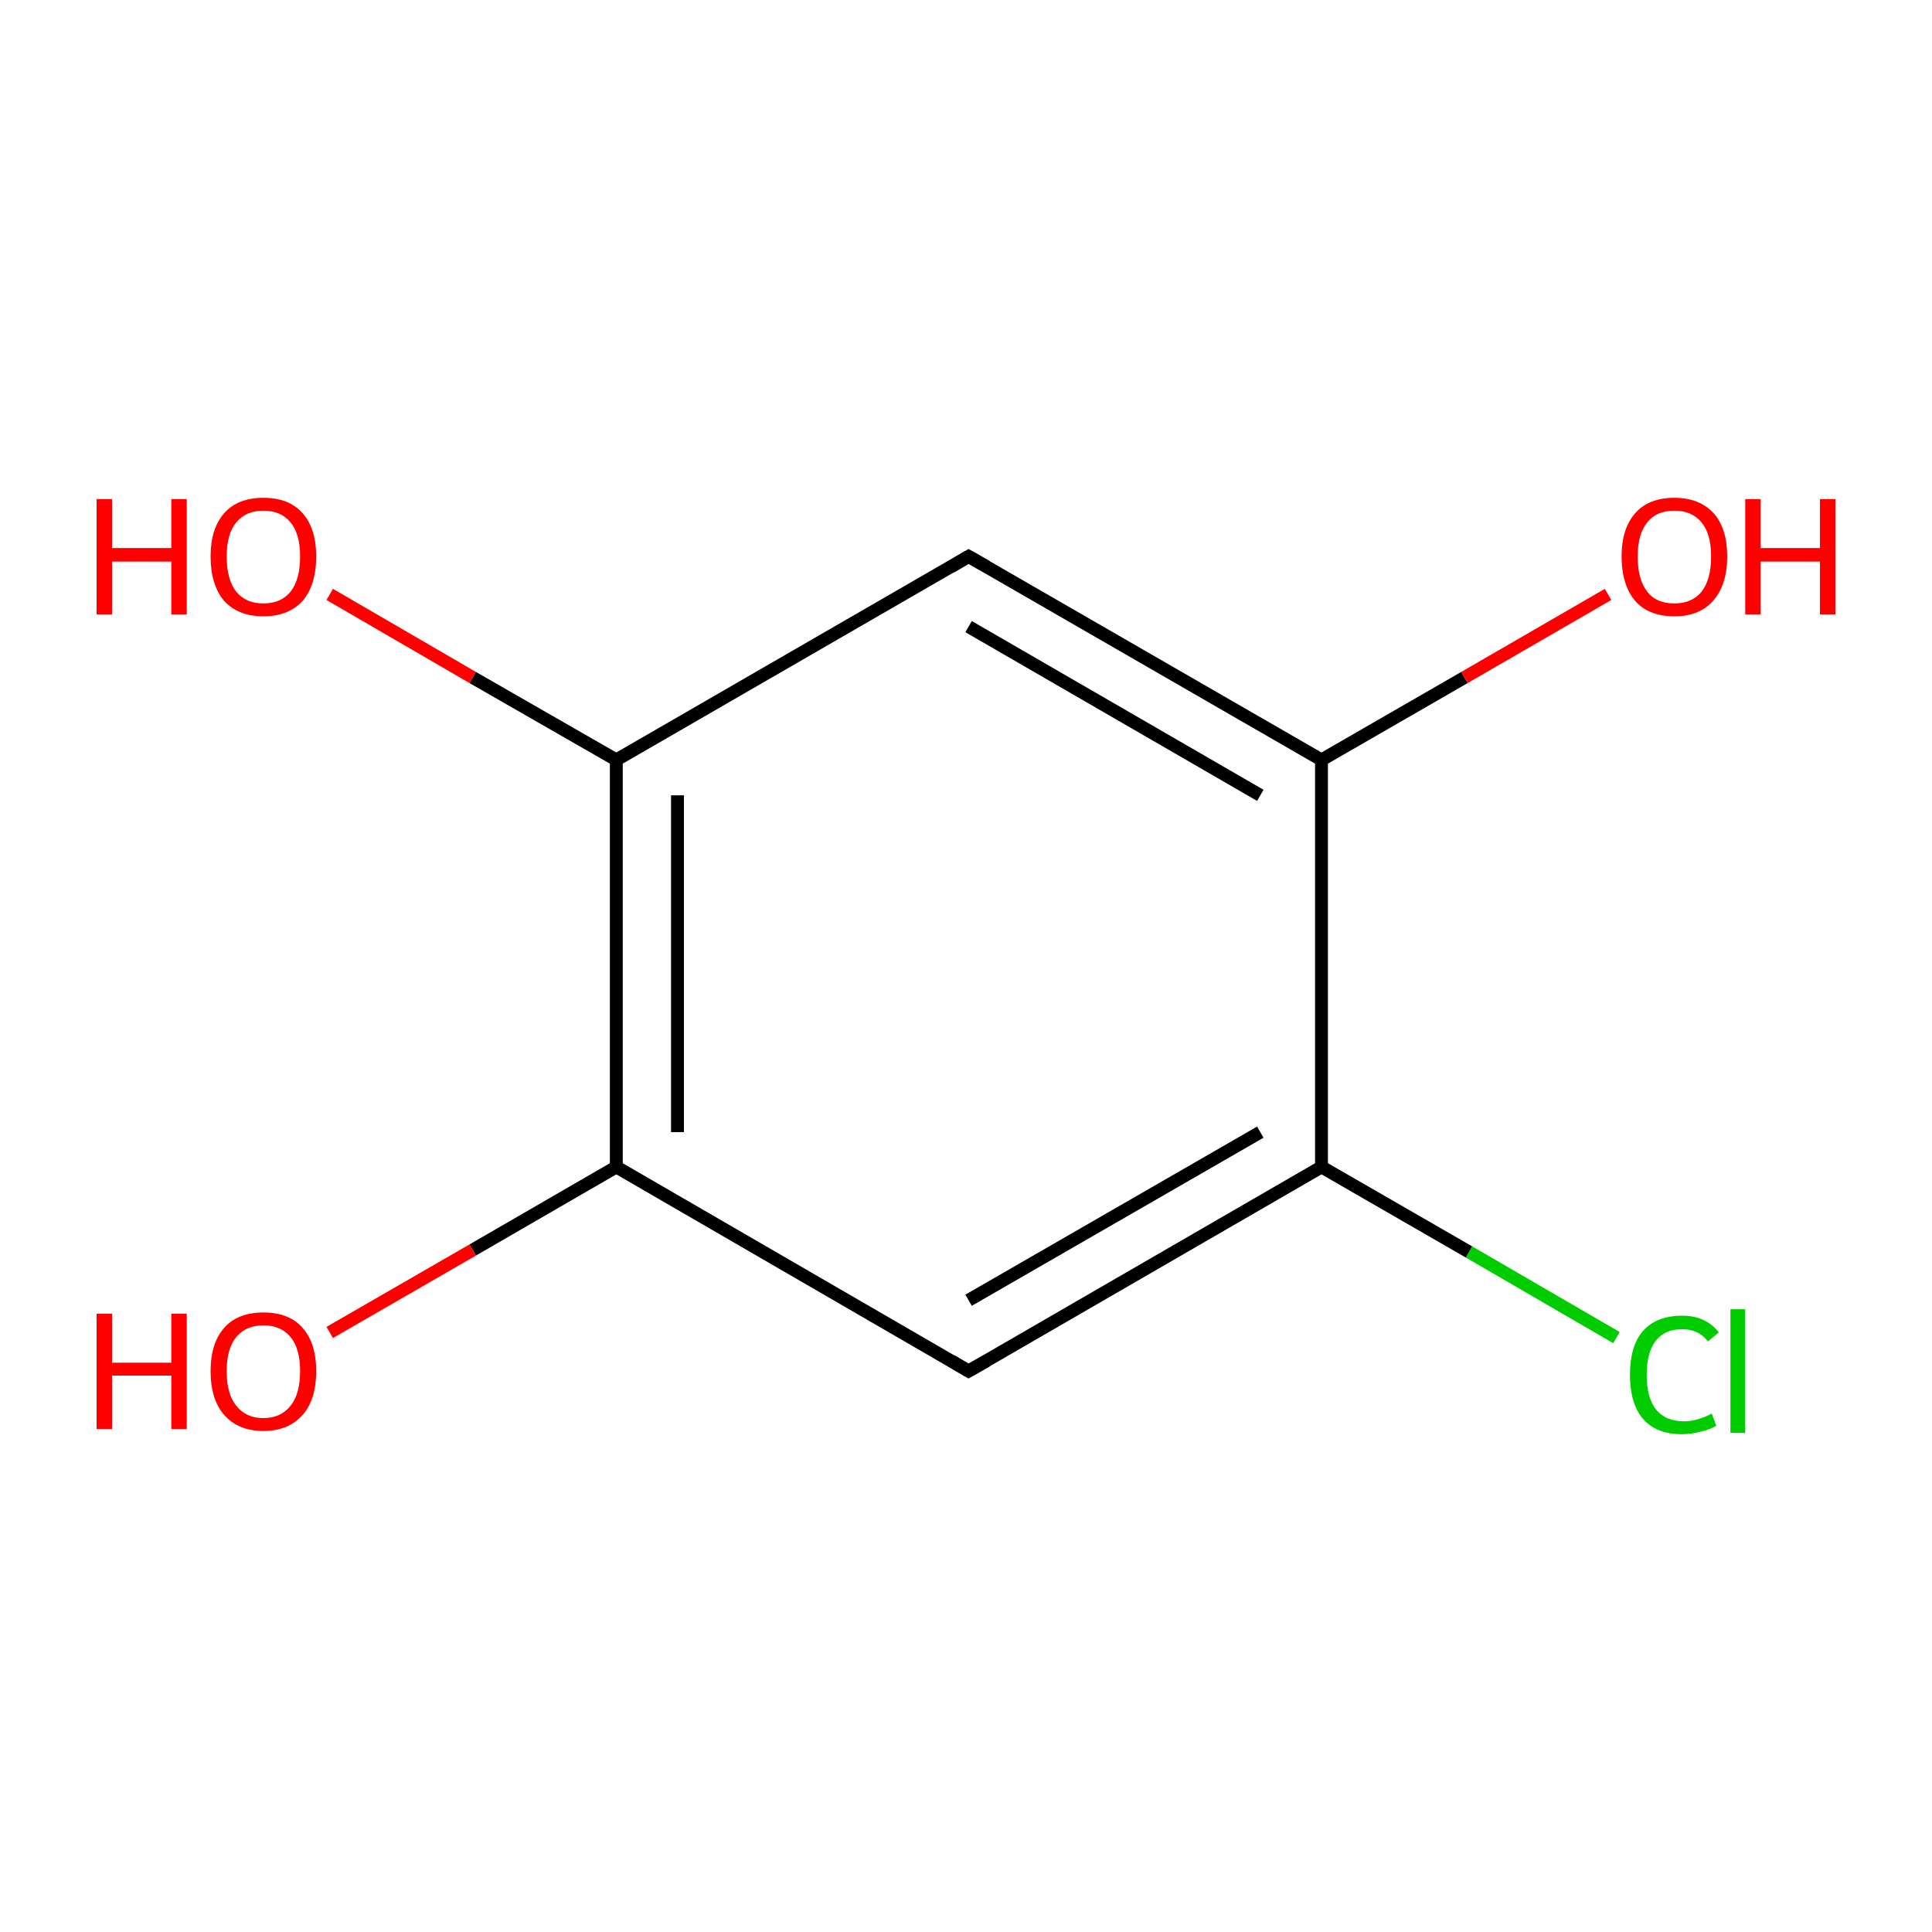 <?xml version='1.0' encoding='iso-8859-1'?>
<svg version='1.1' baseProfile='full'
              xmlns='http://www.w3.org/2000/svg'
                      xmlns:rdkit='http://www.rdkit.org/xml'
                      xmlns:xlink='http://www.w3.org/1999/xlink'
                  xml:space='preserve'
width='300px' height='300px' viewBox='0 0 300 300'>
<!-- END OF HEADER -->
<rect style='opacity:1.0;fill:#FFFFFF;stroke:none' width='300.0' height='300.0' x='0.0' y='0.0'> </rect>
<path class='bond-0 atom-0 atom-1' d='M 251.0,207.7 L 228.1,194.4' style='fill:none;fill-rule:evenodd;stroke:#00CC00;stroke-width:2.0px;stroke-linecap:butt;stroke-linejoin:miter;stroke-opacity:1' />
<path class='bond-0 atom-0 atom-1' d='M 228.1,194.4 L 205.2,181.2' style='fill:none;fill-rule:evenodd;stroke:#000000;stroke-width:2.0px;stroke-linecap:butt;stroke-linejoin:miter;stroke-opacity:1' />
<path class='bond-1 atom-1 atom-2' d='M 205.2,181.2 L 150.4,212.9' style='fill:none;fill-rule:evenodd;stroke:#000000;stroke-width:2.0px;stroke-linecap:butt;stroke-linejoin:miter;stroke-opacity:1' />
<path class='bond-1 atom-1 atom-2' d='M 195.7,175.8 L 150.4,201.9' style='fill:none;fill-rule:evenodd;stroke:#000000;stroke-width:2.0px;stroke-linecap:butt;stroke-linejoin:miter;stroke-opacity:1' />
<path class='bond-2 atom-2 atom-3' d='M 150.4,212.9 L 95.7,181.2' style='fill:none;fill-rule:evenodd;stroke:#000000;stroke-width:2.0px;stroke-linecap:butt;stroke-linejoin:miter;stroke-opacity:1' />
<path class='bond-3 atom-3 atom-4' d='M 95.7,181.2 L 73.4,194.1' style='fill:none;fill-rule:evenodd;stroke:#000000;stroke-width:2.0px;stroke-linecap:butt;stroke-linejoin:miter;stroke-opacity:1' />
<path class='bond-3 atom-3 atom-4' d='M 73.4,194.1 L 51.2,206.9' style='fill:none;fill-rule:evenodd;stroke:#FF0000;stroke-width:2.0px;stroke-linecap:butt;stroke-linejoin:miter;stroke-opacity:1' />
<path class='bond-4 atom-3 atom-5' d='M 95.7,181.2 L 95.7,118.0' style='fill:none;fill-rule:evenodd;stroke:#000000;stroke-width:2.0px;stroke-linecap:butt;stroke-linejoin:miter;stroke-opacity:1' />
<path class='bond-4 atom-3 atom-5' d='M 105.2,175.8 L 105.2,123.5' style='fill:none;fill-rule:evenodd;stroke:#000000;stroke-width:2.0px;stroke-linecap:butt;stroke-linejoin:miter;stroke-opacity:1' />
<path class='bond-5 atom-5 atom-6' d='M 95.7,118.0 L 73.4,105.2' style='fill:none;fill-rule:evenodd;stroke:#000000;stroke-width:2.0px;stroke-linecap:butt;stroke-linejoin:miter;stroke-opacity:1' />
<path class='bond-5 atom-5 atom-6' d='M 73.4,105.2 L 51.2,92.3' style='fill:none;fill-rule:evenodd;stroke:#FF0000;stroke-width:2.0px;stroke-linecap:butt;stroke-linejoin:miter;stroke-opacity:1' />
<path class='bond-6 atom-5 atom-7' d='M 95.7,118.0 L 150.4,86.4' style='fill:none;fill-rule:evenodd;stroke:#000000;stroke-width:2.0px;stroke-linecap:butt;stroke-linejoin:miter;stroke-opacity:1' />
<path class='bond-7 atom-7 atom-8' d='M 150.4,86.4 L 205.2,118.0' style='fill:none;fill-rule:evenodd;stroke:#000000;stroke-width:2.0px;stroke-linecap:butt;stroke-linejoin:miter;stroke-opacity:1' />
<path class='bond-7 atom-7 atom-8' d='M 150.4,97.3 L 195.7,123.5' style='fill:none;fill-rule:evenodd;stroke:#000000;stroke-width:2.0px;stroke-linecap:butt;stroke-linejoin:miter;stroke-opacity:1' />
<path class='bond-8 atom-8 atom-9' d='M 205.2,118.0 L 227.4,105.2' style='fill:none;fill-rule:evenodd;stroke:#000000;stroke-width:2.0px;stroke-linecap:butt;stroke-linejoin:miter;stroke-opacity:1' />
<path class='bond-8 atom-8 atom-9' d='M 227.4,105.2 L 249.7,92.3' style='fill:none;fill-rule:evenodd;stroke:#FF0000;stroke-width:2.0px;stroke-linecap:butt;stroke-linejoin:miter;stroke-opacity:1' />
<path class='bond-9 atom-1 atom-8' d='M 205.2,181.2 L 205.2,118.0' style='fill:none;fill-rule:evenodd;stroke:#000000;stroke-width:2.0px;stroke-linecap:butt;stroke-linejoin:miter;stroke-opacity:1' />
<path d='M 153.2,211.3 L 150.4,212.9 L 147.7,211.3' style='fill:none;stroke:#000000;stroke-width:2.0px;stroke-linecap:butt;stroke-linejoin:miter;stroke-opacity:1;' />
<path d='M 147.7,88.0 L 150.4,86.4 L 153.2,88.0' style='fill:none;stroke:#000000;stroke-width:2.0px;stroke-linecap:butt;stroke-linejoin:miter;stroke-opacity:1;' />
<path class='atom-0' d='M 253.1 213.5
Q 253.1 209.0, 255.1 206.7
Q 257.2 204.3, 261.2 204.3
Q 264.9 204.3, 266.9 206.9
L 265.2 208.3
Q 263.8 206.4, 261.2 206.4
Q 258.5 206.4, 257.1 208.2
Q 255.7 210.0, 255.7 213.5
Q 255.7 217.0, 257.1 218.8
Q 258.6 220.7, 261.5 220.7
Q 263.5 220.7, 265.8 219.5
L 266.5 221.4
Q 265.5 222.0, 264.1 222.3
Q 262.7 222.7, 261.1 222.7
Q 257.2 222.7, 255.1 220.3
Q 253.1 217.9, 253.1 213.5
' fill='#00CC00'/>
<path class='atom-0' d='M 268.7 203.3
L 271.0 203.3
L 271.0 222.5
L 268.7 222.5
L 268.7 203.3
' fill='#00CC00'/>
<path class='atom-4' d='M 15.0 204.0
L 17.4 204.0
L 17.4 211.6
L 26.6 211.6
L 26.6 204.0
L 29.0 204.0
L 29.0 221.9
L 26.6 221.9
L 26.6 213.6
L 17.4 213.6
L 17.4 221.9
L 15.0 221.9
L 15.0 204.0
' fill='#FF0000'/>
<path class='atom-4' d='M 32.7 212.9
Q 32.7 208.6, 34.8 206.2
Q 36.9 203.8, 40.9 203.8
Q 44.9 203.8, 47.0 206.2
Q 49.1 208.6, 49.1 212.9
Q 49.1 217.3, 47.0 219.7
Q 44.8 222.2, 40.9 222.2
Q 37.0 222.2, 34.8 219.7
Q 32.7 217.3, 32.7 212.9
M 40.9 220.2
Q 43.6 220.2, 45.1 218.3
Q 46.6 216.5, 46.6 212.9
Q 46.6 209.4, 45.1 207.6
Q 43.6 205.8, 40.9 205.8
Q 38.2 205.8, 36.7 207.6
Q 35.2 209.4, 35.2 212.9
Q 35.2 216.5, 36.7 218.3
Q 38.2 220.2, 40.9 220.2
' fill='#FF0000'/>
<path class='atom-6' d='M 15.0 77.5
L 17.4 77.5
L 17.4 85.1
L 26.6 85.1
L 26.6 77.5
L 29.0 77.5
L 29.0 95.4
L 26.6 95.4
L 26.6 87.2
L 17.4 87.2
L 17.4 95.4
L 15.0 95.4
L 15.0 77.5
' fill='#FF0000'/>
<path class='atom-6' d='M 32.7 86.4
Q 32.7 82.1, 34.8 79.7
Q 36.9 77.3, 40.9 77.3
Q 44.9 77.3, 47.0 79.7
Q 49.1 82.1, 49.1 86.4
Q 49.1 90.8, 47.0 93.3
Q 44.8 95.7, 40.9 95.7
Q 37.0 95.7, 34.8 93.3
Q 32.7 90.8, 32.7 86.4
M 40.9 93.7
Q 43.6 93.7, 45.1 91.9
Q 46.6 90.0, 46.6 86.4
Q 46.6 82.9, 45.1 81.1
Q 43.6 79.3, 40.9 79.3
Q 38.2 79.3, 36.7 81.1
Q 35.2 82.9, 35.2 86.4
Q 35.2 90.0, 36.7 91.9
Q 38.2 93.7, 40.9 93.7
' fill='#FF0000'/>
<path class='atom-9' d='M 251.8 86.4
Q 251.8 82.1, 253.9 79.7
Q 256.0 77.3, 260.0 77.3
Q 263.9 77.3, 266.1 79.7
Q 268.2 82.1, 268.2 86.4
Q 268.2 90.8, 266.0 93.3
Q 263.9 95.7, 260.0 95.7
Q 256.0 95.7, 253.9 93.3
Q 251.8 90.8, 251.8 86.4
M 260.0 93.7
Q 262.7 93.7, 264.2 91.9
Q 265.7 90.0, 265.7 86.4
Q 265.7 82.9, 264.2 81.1
Q 262.7 79.3, 260.0 79.3
Q 257.2 79.3, 255.8 81.1
Q 254.3 82.9, 254.3 86.4
Q 254.3 90.0, 255.8 91.9
Q 257.2 93.7, 260.0 93.7
' fill='#FF0000'/>
<path class='atom-9' d='M 271.0 77.5
L 273.4 77.5
L 273.4 85.1
L 282.6 85.1
L 282.6 77.5
L 285.0 77.5
L 285.0 95.4
L 282.6 95.4
L 282.6 87.2
L 273.4 87.2
L 273.4 95.4
L 271.0 95.4
L 271.0 77.5
' fill='#FF0000'/>
</svg>
